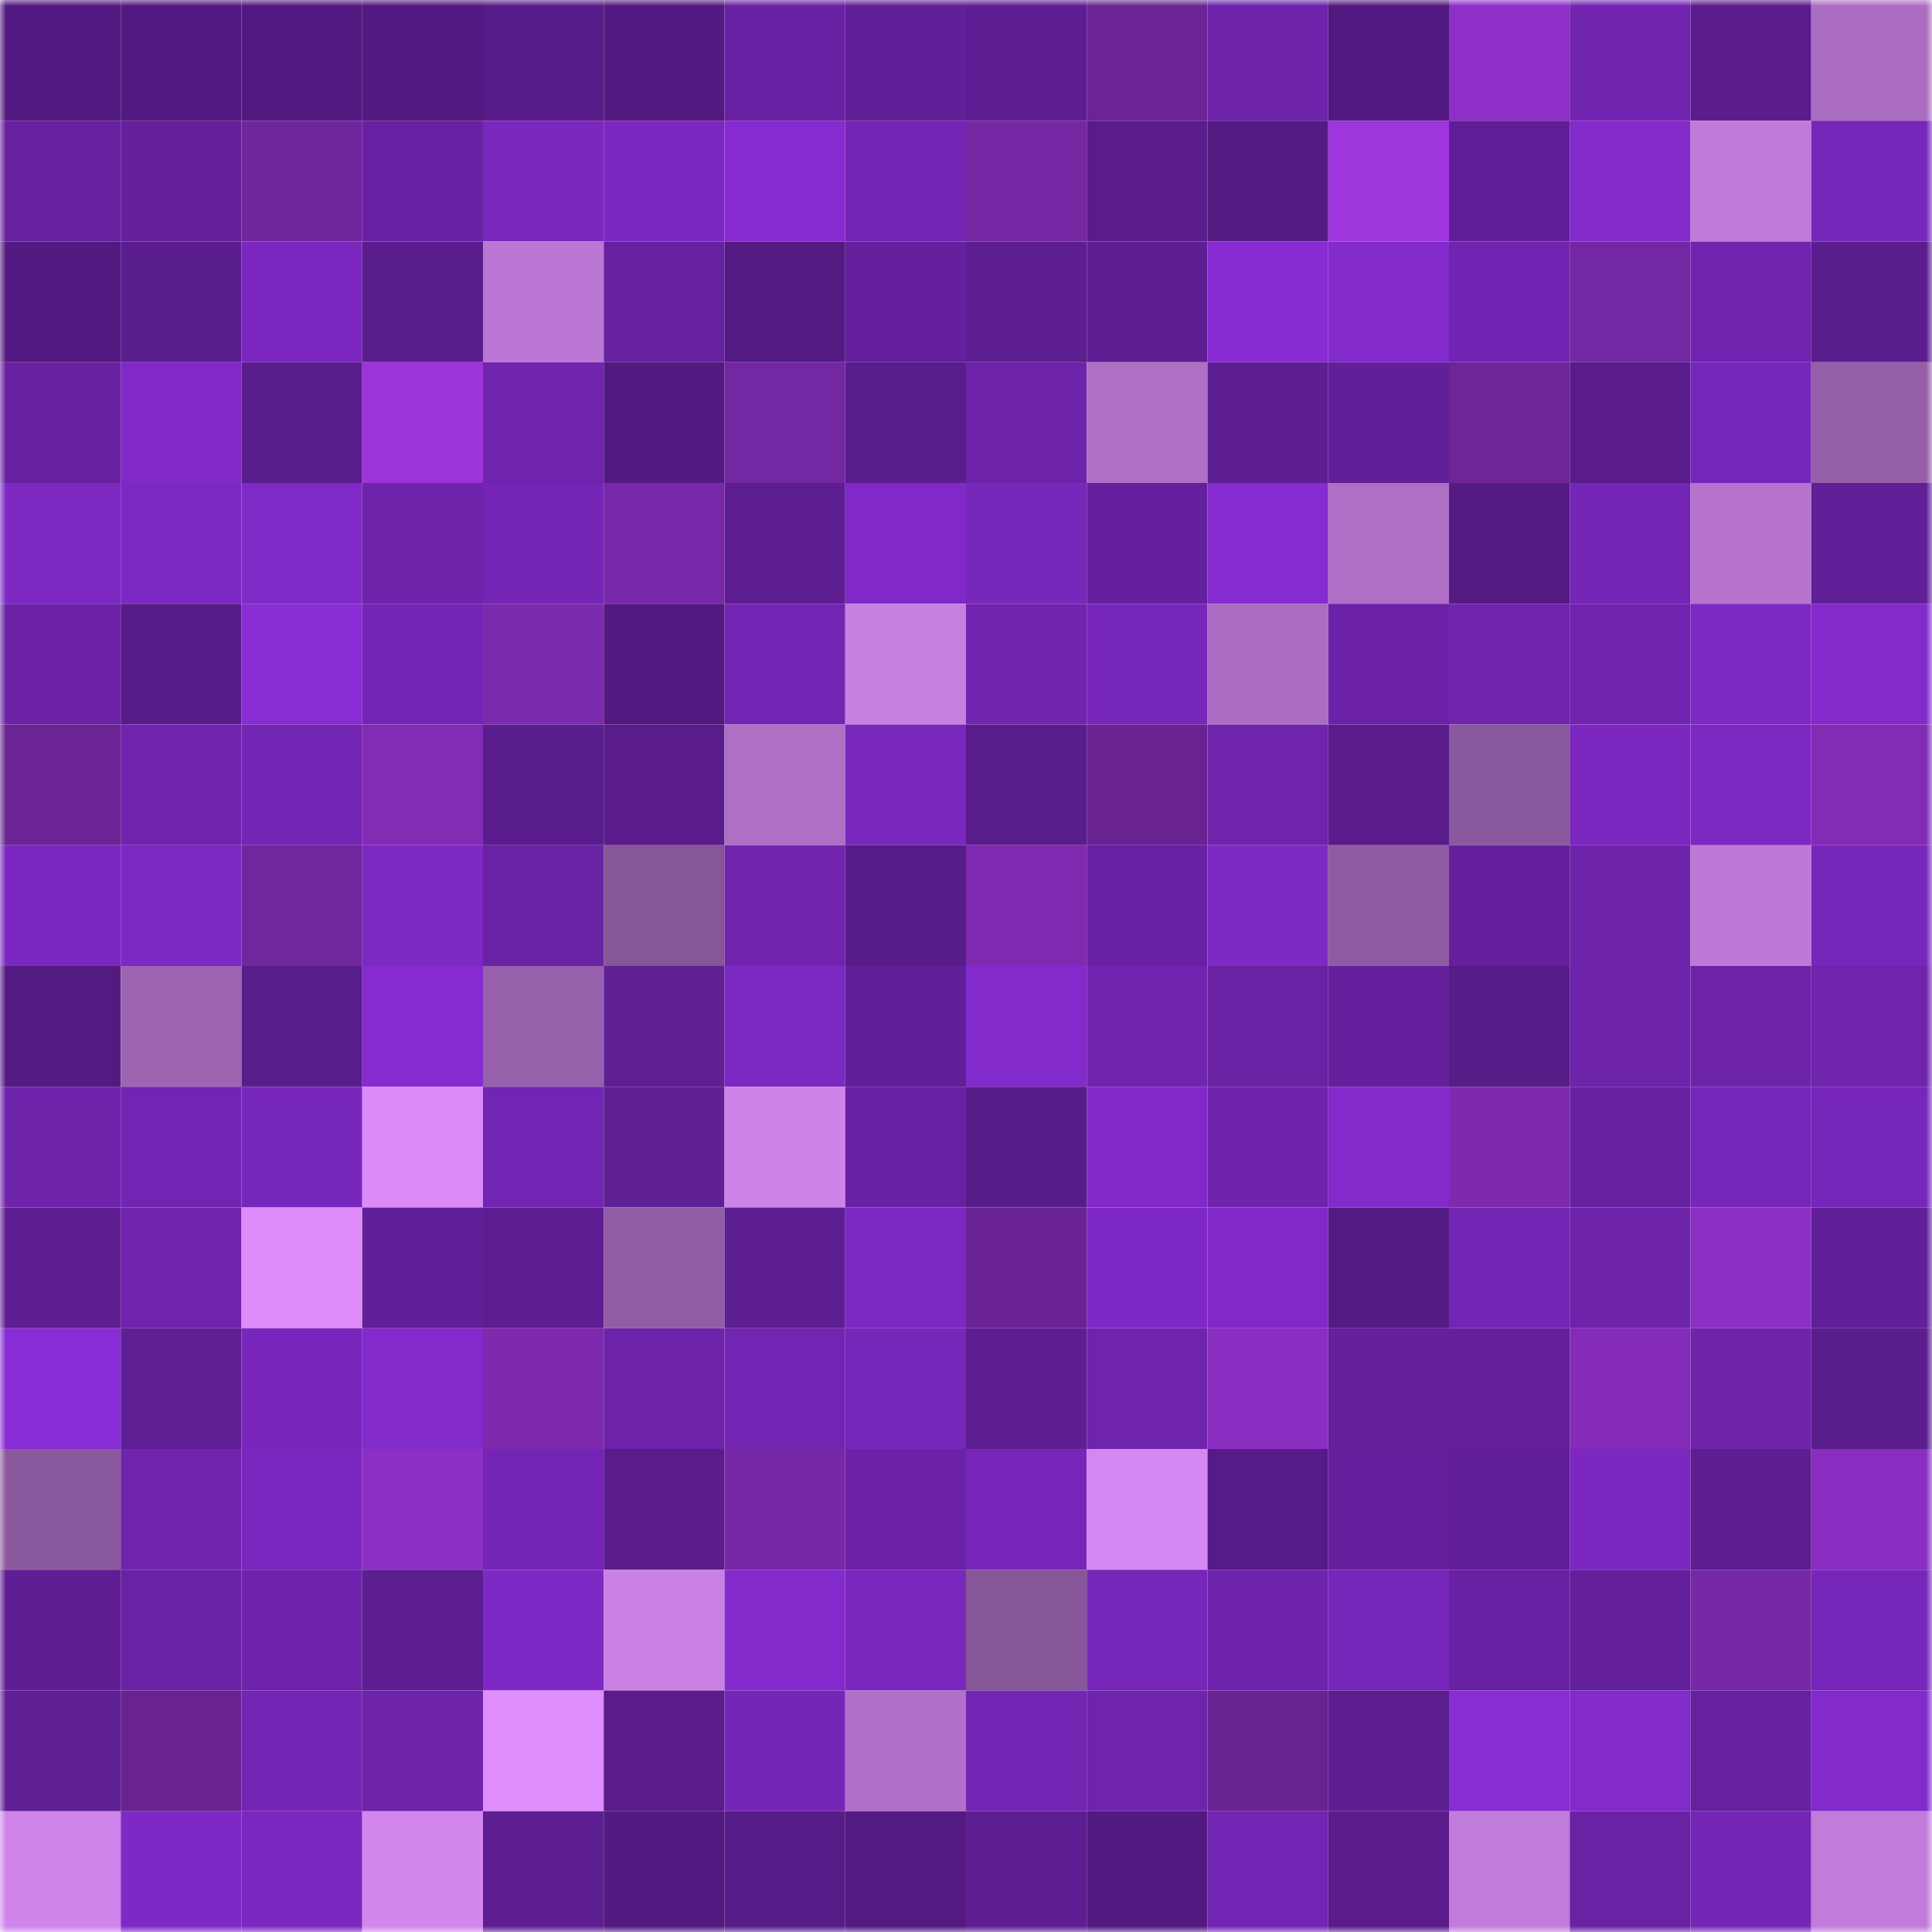 <svg viewBox="0 0 160 160" fill="none" role="img" xmlns="http://www.w3.org/2000/svg" width="240" height="240" name="farcaster%2Cairakib"><mask id="339178692" mask-type="alpha" maskUnits="userSpaceOnUse" x="0" y="0" width="160" height="160"><rect width="160" height="160" fill="#FFFFFF"></rect></mask><g mask="url(#339178692)"><rect x="0" y="0" width="10" height="10" fill="#521a80"></rect><rect x="10" y="0" width="10" height="10" fill="#521a80"></rect><rect x="20" y="0" width="10" height="10" fill="#521a80"></rect><rect x="30" y="0" width="10" height="10" fill="#521a80"></rect><rect x="40" y="0" width="10" height="10" fill="#581c8a"></rect><rect x="50" y="0" width="10" height="10" fill="#521a80"></rect><rect x="60" y="0" width="10" height="10" fill="#6821a2"></rect><rect x="70" y="0" width="10" height="10" fill="#611f98"></rect><rect x="80" y="0" width="10" height="10" fill="#5e1e93"></rect><rect x="90" y="0" width="10" height="10" fill="#6a2494"></rect><rect x="100" y="0" width="10" height="10" fill="#6d23aa"></rect><rect x="110" y="0" width="10" height="10" fill="#521a80"></rect><rect x="120" y="0" width="10" height="10" fill="#8e30c7"></rect><rect x="130" y="0" width="10" height="10" fill="#7124af"></rect><rect x="140" y="0" width="10" height="10" fill="#5b1d8e"></rect><rect x="150" y="0" width="10" height="10" fill="#ab6dc2"></rect><rect x="0" y="10" width="10" height="10" fill="#66219f"></rect><rect x="10" y="10" width="10" height="10" fill="#63209a"></rect><rect x="20" y="10" width="10" height="10" fill="#6f259b"></rect><rect x="30" y="10" width="10" height="10" fill="#6821a2"></rect><rect x="40" y="10" width="10" height="10" fill="#7a27be"></rect><rect x="50" y="10" width="10" height="10" fill="#7b27c0"></rect><rect x="60" y="10" width="10" height="10" fill="#852bcf"></rect><rect x="70" y="10" width="10" height="10" fill="#7225b2"></rect><rect x="80" y="10" width="10" height="10" fill="#7527a3"></rect><rect x="90" y="10" width="10" height="10" fill="#591c8a"></rect><rect x="100" y="10" width="10" height="10" fill="#541b83"></rect><rect x="110" y="10" width="10" height="10" fill="#9e35dd"></rect><rect x="120" y="10" width="10" height="10" fill="#601f96"></rect><rect x="130" y="10" width="10" height="10" fill="#822aca"></rect><rect x="140" y="10" width="10" height="10" fill="#c07ada"></rect><rect x="150" y="10" width="10" height="10" fill="#7626b8"></rect><rect x="0" y="20" width="10" height="10" fill="#521a80"></rect><rect x="10" y="20" width="10" height="10" fill="#5a1d8d"></rect><rect x="20" y="20" width="10" height="10" fill="#7b27bf"></rect><rect x="30" y="20" width="10" height="10" fill="#5a1d8d"></rect><rect x="40" y="20" width="10" height="10" fill="#bb77d4"></rect><rect x="50" y="20" width="10" height="10" fill="#6621a0"></rect><rect x="60" y="20" width="10" height="10" fill="#531b81"></rect><rect x="70" y="20" width="10" height="10" fill="#65209d"></rect><rect x="80" y="20" width="10" height="10" fill="#5d1e91"></rect><rect x="90" y="20" width="10" height="10" fill="#5e1e92"></rect><rect x="100" y="20" width="10" height="10" fill="#872bd2"></rect><rect x="110" y="20" width="10" height="10" fill="#832acd"></rect><rect x="120" y="20" width="10" height="10" fill="#7124b1"></rect><rect x="130" y="20" width="10" height="10" fill="#7427a2"></rect><rect x="140" y="20" width="10" height="10" fill="#7124b0"></rect><rect x="150" y="20" width="10" height="10" fill="#5a1d8d"></rect><rect x="0" y="30" width="10" height="10" fill="#6721a0"></rect><rect x="10" y="30" width="10" height="10" fill="#8029c8"></rect><rect x="20" y="30" width="10" height="10" fill="#5a1d8c"></rect><rect x="30" y="30" width="10" height="10" fill="#9c34da"></rect><rect x="40" y="30" width="10" height="10" fill="#7024ae"></rect><rect x="50" y="30" width="10" height="10" fill="#521a80"></rect><rect x="60" y="30" width="10" height="10" fill="#7427a3"></rect><rect x="70" y="30" width="10" height="10" fill="#5a1d8d"></rect><rect x="80" y="30" width="10" height="10" fill="#6d23aa"></rect><rect x="90" y="30" width="10" height="10" fill="#ae6fc5"></rect><rect x="100" y="30" width="10" height="10" fill="#5d1e91"></rect><rect x="110" y="30" width="10" height="10" fill="#611f98"></rect><rect x="120" y="30" width="10" height="10" fill="#6e2599"></rect><rect x="130" y="30" width="10" height="10" fill="#591c8a"></rect><rect x="140" y="30" width="10" height="10" fill="#7726ba"></rect><rect x="150" y="30" width="10" height="10" fill="#945ea8"></rect><rect x="0" y="40" width="10" height="10" fill="#7c28c1"></rect><rect x="10" y="40" width="10" height="10" fill="#7c28c2"></rect><rect x="20" y="40" width="10" height="10" fill="#7f29c6"></rect><rect x="30" y="40" width="10" height="10" fill="#6d23aa"></rect><rect x="40" y="40" width="10" height="10" fill="#7425b5"></rect><rect x="50" y="40" width="10" height="10" fill="#7828a8"></rect><rect x="60" y="40" width="10" height="10" fill="#5c1e90"></rect><rect x="70" y="40" width="10" height="10" fill="#8029c8"></rect><rect x="80" y="40" width="10" height="10" fill="#7827bb"></rect><rect x="90" y="40" width="10" height="10" fill="#65209d"></rect><rect x="100" y="40" width="10" height="10" fill="#852bd0"></rect><rect x="110" y="40" width="10" height="10" fill="#ae6fc5"></rect><rect x="120" y="40" width="10" height="10" fill="#541b83"></rect><rect x="130" y="40" width="10" height="10" fill="#7425b5"></rect><rect x="140" y="40" width="10" height="10" fill="#b573cd"></rect><rect x="150" y="40" width="10" height="10" fill="#611f98"></rect><rect x="0" y="50" width="10" height="10" fill="#6b22a7"></rect><rect x="10" y="50" width="10" height="10" fill="#571c88"></rect><rect x="20" y="50" width="10" height="10" fill="#882cd4"></rect><rect x="30" y="50" width="10" height="10" fill="#7425b5"></rect><rect x="40" y="50" width="10" height="10" fill="#7c2aae"></rect><rect x="50" y="50" width="10" height="10" fill="#521a80"></rect><rect x="60" y="50" width="10" height="10" fill="#7225b3"></rect><rect x="70" y="50" width="10" height="10" fill="#c77fe1"></rect><rect x="80" y="50" width="10" height="10" fill="#7124af"></rect><rect x="90" y="50" width="10" height="10" fill="#7726ba"></rect><rect x="100" y="50" width="10" height="10" fill="#ab6dc2"></rect><rect x="110" y="50" width="10" height="10" fill="#6b22a8"></rect><rect x="120" y="50" width="10" height="10" fill="#7024af"></rect><rect x="130" y="50" width="10" height="10" fill="#7124af"></rect><rect x="140" y="50" width="10" height="10" fill="#7f29c5"></rect><rect x="150" y="50" width="10" height="10" fill="#832acd"></rect><rect x="0" y="60" width="10" height="10" fill="#6a2494"></rect><rect x="10" y="60" width="10" height="10" fill="#6f24ad"></rect><rect x="20" y="60" width="10" height="10" fill="#7325b3"></rect><rect x="30" y="60" width="10" height="10" fill="#822cb6"></rect><rect x="40" y="60" width="10" height="10" fill="#5a1d8d"></rect><rect x="50" y="60" width="10" height="10" fill="#591c8a"></rect><rect x="60" y="60" width="10" height="10" fill="#ae6fc5"></rect><rect x="70" y="60" width="10" height="10" fill="#7927bd"></rect><rect x="80" y="60" width="10" height="10" fill="#591d8b"></rect><rect x="90" y="60" width="10" height="10" fill="#682391"></rect><rect x="100" y="60" width="10" height="10" fill="#6f24ae"></rect><rect x="110" y="60" width="10" height="10" fill="#591c8a"></rect><rect x="120" y="60" width="10" height="10" fill="#8a589d"></rect><rect x="130" y="60" width="10" height="10" fill="#7b27c0"></rect><rect x="140" y="60" width="10" height="10" fill="#7d28c3"></rect><rect x="150" y="60" width="10" height="10" fill="#822cb6"></rect><rect x="0" y="70" width="10" height="10" fill="#7a27bf"></rect><rect x="10" y="70" width="10" height="10" fill="#7c28c2"></rect><rect x="20" y="70" width="10" height="10" fill="#70269c"></rect><rect x="30" y="70" width="10" height="10" fill="#7c28c2"></rect><rect x="40" y="70" width="10" height="10" fill="#6922a3"></rect><rect x="50" y="70" width="10" height="10" fill="#865698"></rect><rect x="60" y="70" width="10" height="10" fill="#7024ae"></rect><rect x="70" y="70" width="10" height="10" fill="#571c88"></rect><rect x="80" y="70" width="10" height="10" fill="#7e2ab1"></rect><rect x="90" y="70" width="10" height="10" fill="#6821a2"></rect><rect x="100" y="70" width="10" height="10" fill="#7f29c5"></rect><rect x="110" y="70" width="10" height="10" fill="#8f5ba2"></rect><rect x="120" y="70" width="10" height="10" fill="#64209c"></rect><rect x="130" y="70" width="10" height="10" fill="#6d23aa"></rect><rect x="140" y="70" width="10" height="10" fill="#be79d7"></rect><rect x="150" y="70" width="10" height="10" fill="#7626b8"></rect><rect x="0" y="80" width="10" height="10" fill="#531b82"></rect><rect x="10" y="80" width="10" height="10" fill="#9d64b2"></rect><rect x="20" y="80" width="10" height="10" fill="#591d8b"></rect><rect x="30" y="80" width="10" height="10" fill="#852bd0"></rect><rect x="40" y="80" width="10" height="10" fill="#9760ab"></rect><rect x="50" y="80" width="10" height="10" fill="#5f1f95"></rect><rect x="60" y="80" width="10" height="10" fill="#7c28c2"></rect><rect x="70" y="80" width="10" height="10" fill="#611f98"></rect><rect x="80" y="80" width="10" height="10" fill="#832acd"></rect><rect x="90" y="80" width="10" height="10" fill="#7124af"></rect><rect x="100" y="80" width="10" height="10" fill="#6822a3"></rect><rect x="110" y="80" width="10" height="10" fill="#65209d"></rect><rect x="120" y="80" width="10" height="10" fill="#561c87"></rect><rect x="130" y="80" width="10" height="10" fill="#6d23aa"></rect><rect x="140" y="80" width="10" height="10" fill="#6c23a8"></rect><rect x="150" y="80" width="10" height="10" fill="#6f24ad"></rect><rect x="0" y="90" width="10" height="10" fill="#6e23ab"></rect><rect x="10" y="90" width="10" height="10" fill="#7225b2"></rect><rect x="20" y="90" width="10" height="10" fill="#7726ba"></rect><rect x="30" y="90" width="10" height="10" fill="#da8bf8"></rect><rect x="40" y="90" width="10" height="10" fill="#7225b2"></rect><rect x="50" y="90" width="10" height="10" fill="#5f1f95"></rect><rect x="60" y="90" width="10" height="10" fill="#ce83e9"></rect><rect x="70" y="90" width="10" height="10" fill="#6821a2"></rect><rect x="80" y="90" width="10" height="10" fill="#571c88"></rect><rect x="90" y="90" width="10" height="10" fill="#8029c8"></rect><rect x="100" y="90" width="10" height="10" fill="#6e23ac"></rect><rect x="110" y="90" width="10" height="10" fill="#832acd"></rect><rect x="120" y="90" width="10" height="10" fill="#7d2aaf"></rect><rect x="130" y="90" width="10" height="10" fill="#6621a0"></rect><rect x="140" y="90" width="10" height="10" fill="#7626b9"></rect><rect x="150" y="90" width="10" height="10" fill="#7626b8"></rect><rect x="0" y="100" width="10" height="10" fill="#5d1e91"></rect><rect x="10" y="100" width="10" height="10" fill="#6f24ad"></rect><rect x="20" y="100" width="10" height="10" fill="#dd8cfa"></rect><rect x="30" y="100" width="10" height="10" fill="#611f98"></rect><rect x="40" y="100" width="10" height="10" fill="#5e1e92"></rect><rect x="50" y="100" width="10" height="10" fill="#915da5"></rect><rect x="60" y="100" width="10" height="10" fill="#5d1e92"></rect><rect x="70" y="100" width="10" height="10" fill="#7c28c2"></rect><rect x="80" y="100" width="10" height="10" fill="#692392"></rect><rect x="90" y="100" width="10" height="10" fill="#7e29c5"></rect><rect x="100" y="100" width="10" height="10" fill="#8029c8"></rect><rect x="110" y="100" width="10" height="10" fill="#551b85"></rect><rect x="120" y="100" width="10" height="10" fill="#7425b4"></rect><rect x="130" y="100" width="10" height="10" fill="#6d23aa"></rect><rect x="140" y="100" width="10" height="10" fill="#8c2fc4"></rect><rect x="150" y="100" width="10" height="10" fill="#611f98"></rect><rect x="0" y="110" width="10" height="10" fill="#882cd5"></rect><rect x="10" y="110" width="10" height="10" fill="#5f1f95"></rect><rect x="20" y="110" width="10" height="10" fill="#7826bb"></rect><rect x="30" y="110" width="10" height="10" fill="#832acd"></rect><rect x="40" y="110" width="10" height="10" fill="#7d2aaf"></rect><rect x="50" y="110" width="10" height="10" fill="#6d23aa"></rect><rect x="60" y="110" width="10" height="10" fill="#7225b2"></rect><rect x="70" y="110" width="10" height="10" fill="#7626b8"></rect><rect x="80" y="110" width="10" height="10" fill="#5e1e93"></rect><rect x="90" y="110" width="10" height="10" fill="#6f24ad"></rect><rect x="100" y="110" width="10" height="10" fill="#8a2ec2"></rect><rect x="110" y="110" width="10" height="10" fill="#63209a"></rect><rect x="120" y="110" width="10" height="10" fill="#63209a"></rect><rect x="130" y="110" width="10" height="10" fill="#842cb9"></rect><rect x="140" y="110" width="10" height="10" fill="#6d23aa"></rect><rect x="150" y="110" width="10" height="10" fill="#5a1d8d"></rect><rect x="0" y="120" width="10" height="10" fill="#8b599e"></rect><rect x="10" y="120" width="10" height="10" fill="#6f24ad"></rect><rect x="20" y="120" width="10" height="10" fill="#7a27bf"></rect><rect x="30" y="120" width="10" height="10" fill="#8c2fc4"></rect><rect x="40" y="120" width="10" height="10" fill="#7425b5"></rect><rect x="50" y="120" width="10" height="10" fill="#591c8a"></rect><rect x="60" y="120" width="10" height="10" fill="#7728a6"></rect><rect x="70" y="120" width="10" height="10" fill="#6b22a8"></rect><rect x="80" y="120" width="10" height="10" fill="#7726b9"></rect><rect x="90" y="120" width="10" height="10" fill="#d588f1"></rect><rect x="100" y="120" width="10" height="10" fill="#561b86"></rect><rect x="110" y="120" width="10" height="10" fill="#65209d"></rect><rect x="120" y="120" width="10" height="10" fill="#611f97"></rect><rect x="130" y="120" width="10" height="10" fill="#7b27c0"></rect><rect x="140" y="120" width="10" height="10" fill="#5d1e91"></rect><rect x="150" y="120" width="10" height="10" fill="#8a2ec1"></rect><rect x="0" y="130" width="10" height="10" fill="#5f1e94"></rect><rect x="10" y="130" width="10" height="10" fill="#6a22a5"></rect><rect x="20" y="130" width="10" height="10" fill="#6e23ac"></rect><rect x="30" y="130" width="10" height="10" fill="#5c1e90"></rect><rect x="40" y="130" width="10" height="10" fill="#7e29c5"></rect><rect x="50" y="130" width="10" height="10" fill="#ca80e5"></rect><rect x="60" y="130" width="10" height="10" fill="#822acb"></rect><rect x="70" y="130" width="10" height="10" fill="#7927bd"></rect><rect x="80" y="130" width="10" height="10" fill="#875699"></rect><rect x="90" y="130" width="10" height="10" fill="#7626b8"></rect><rect x="100" y="130" width="10" height="10" fill="#6e23ac"></rect><rect x="110" y="130" width="10" height="10" fill="#7726ba"></rect><rect x="120" y="130" width="10" height="10" fill="#6821a3"></rect><rect x="130" y="130" width="10" height="10" fill="#63209a"></rect><rect x="140" y="130" width="10" height="10" fill="#7628a5"></rect><rect x="150" y="130" width="10" height="10" fill="#7626b8"></rect><rect x="0" y="140" width="10" height="10" fill="#5f1f95"></rect><rect x="10" y="140" width="10" height="10" fill="#682391"></rect><rect x="20" y="140" width="10" height="10" fill="#7425b5"></rect><rect x="30" y="140" width="10" height="10" fill="#6d23aa"></rect><rect x="40" y="140" width="10" height="10" fill="#de8dfb"></rect><rect x="50" y="140" width="10" height="10" fill="#591c8a"></rect><rect x="60" y="140" width="10" height="10" fill="#7526b7"></rect><rect x="70" y="140" width="10" height="10" fill="#b070c8"></rect><rect x="80" y="140" width="10" height="10" fill="#7325b3"></rect><rect x="90" y="140" width="10" height="10" fill="#6f24ad"></rect><rect x="100" y="140" width="10" height="10" fill="#672390"></rect><rect x="110" y="140" width="10" height="10" fill="#5c1e90"></rect><rect x="120" y="140" width="10" height="10" fill="#882cd4"></rect><rect x="130" y="140" width="10" height="10" fill="#822aca"></rect><rect x="140" y="140" width="10" height="10" fill="#6621a0"></rect><rect x="150" y="140" width="10" height="10" fill="#832acd"></rect><rect x="0" y="150" width="10" height="10" fill="#cf84eb"></rect><rect x="10" y="150" width="10" height="10" fill="#7e29c5"></rect><rect x="20" y="150" width="10" height="10" fill="#7b27c0"></rect><rect x="30" y="150" width="10" height="10" fill="#d286ee"></rect><rect x="40" y="150" width="10" height="10" fill="#5d1e92"></rect><rect x="50" y="150" width="10" height="10" fill="#521a80"></rect><rect x="60" y="150" width="10" height="10" fill="#561c87"></rect><rect x="70" y="150" width="10" height="10" fill="#531b82"></rect><rect x="80" y="150" width="10" height="10" fill="#5e1e93"></rect><rect x="90" y="150" width="10" height="10" fill="#521a80"></rect><rect x="100" y="150" width="10" height="10" fill="#7225b3"></rect><rect x="110" y="150" width="10" height="10" fill="#591c8a"></rect><rect x="120" y="150" width="10" height="10" fill="#c27cdc"></rect><rect x="130" y="150" width="10" height="10" fill="#6a22a5"></rect><rect x="140" y="150" width="10" height="10" fill="#7526b6"></rect><rect x="150" y="150" width="10" height="10" fill="#c17bdb"></rect></g></svg>